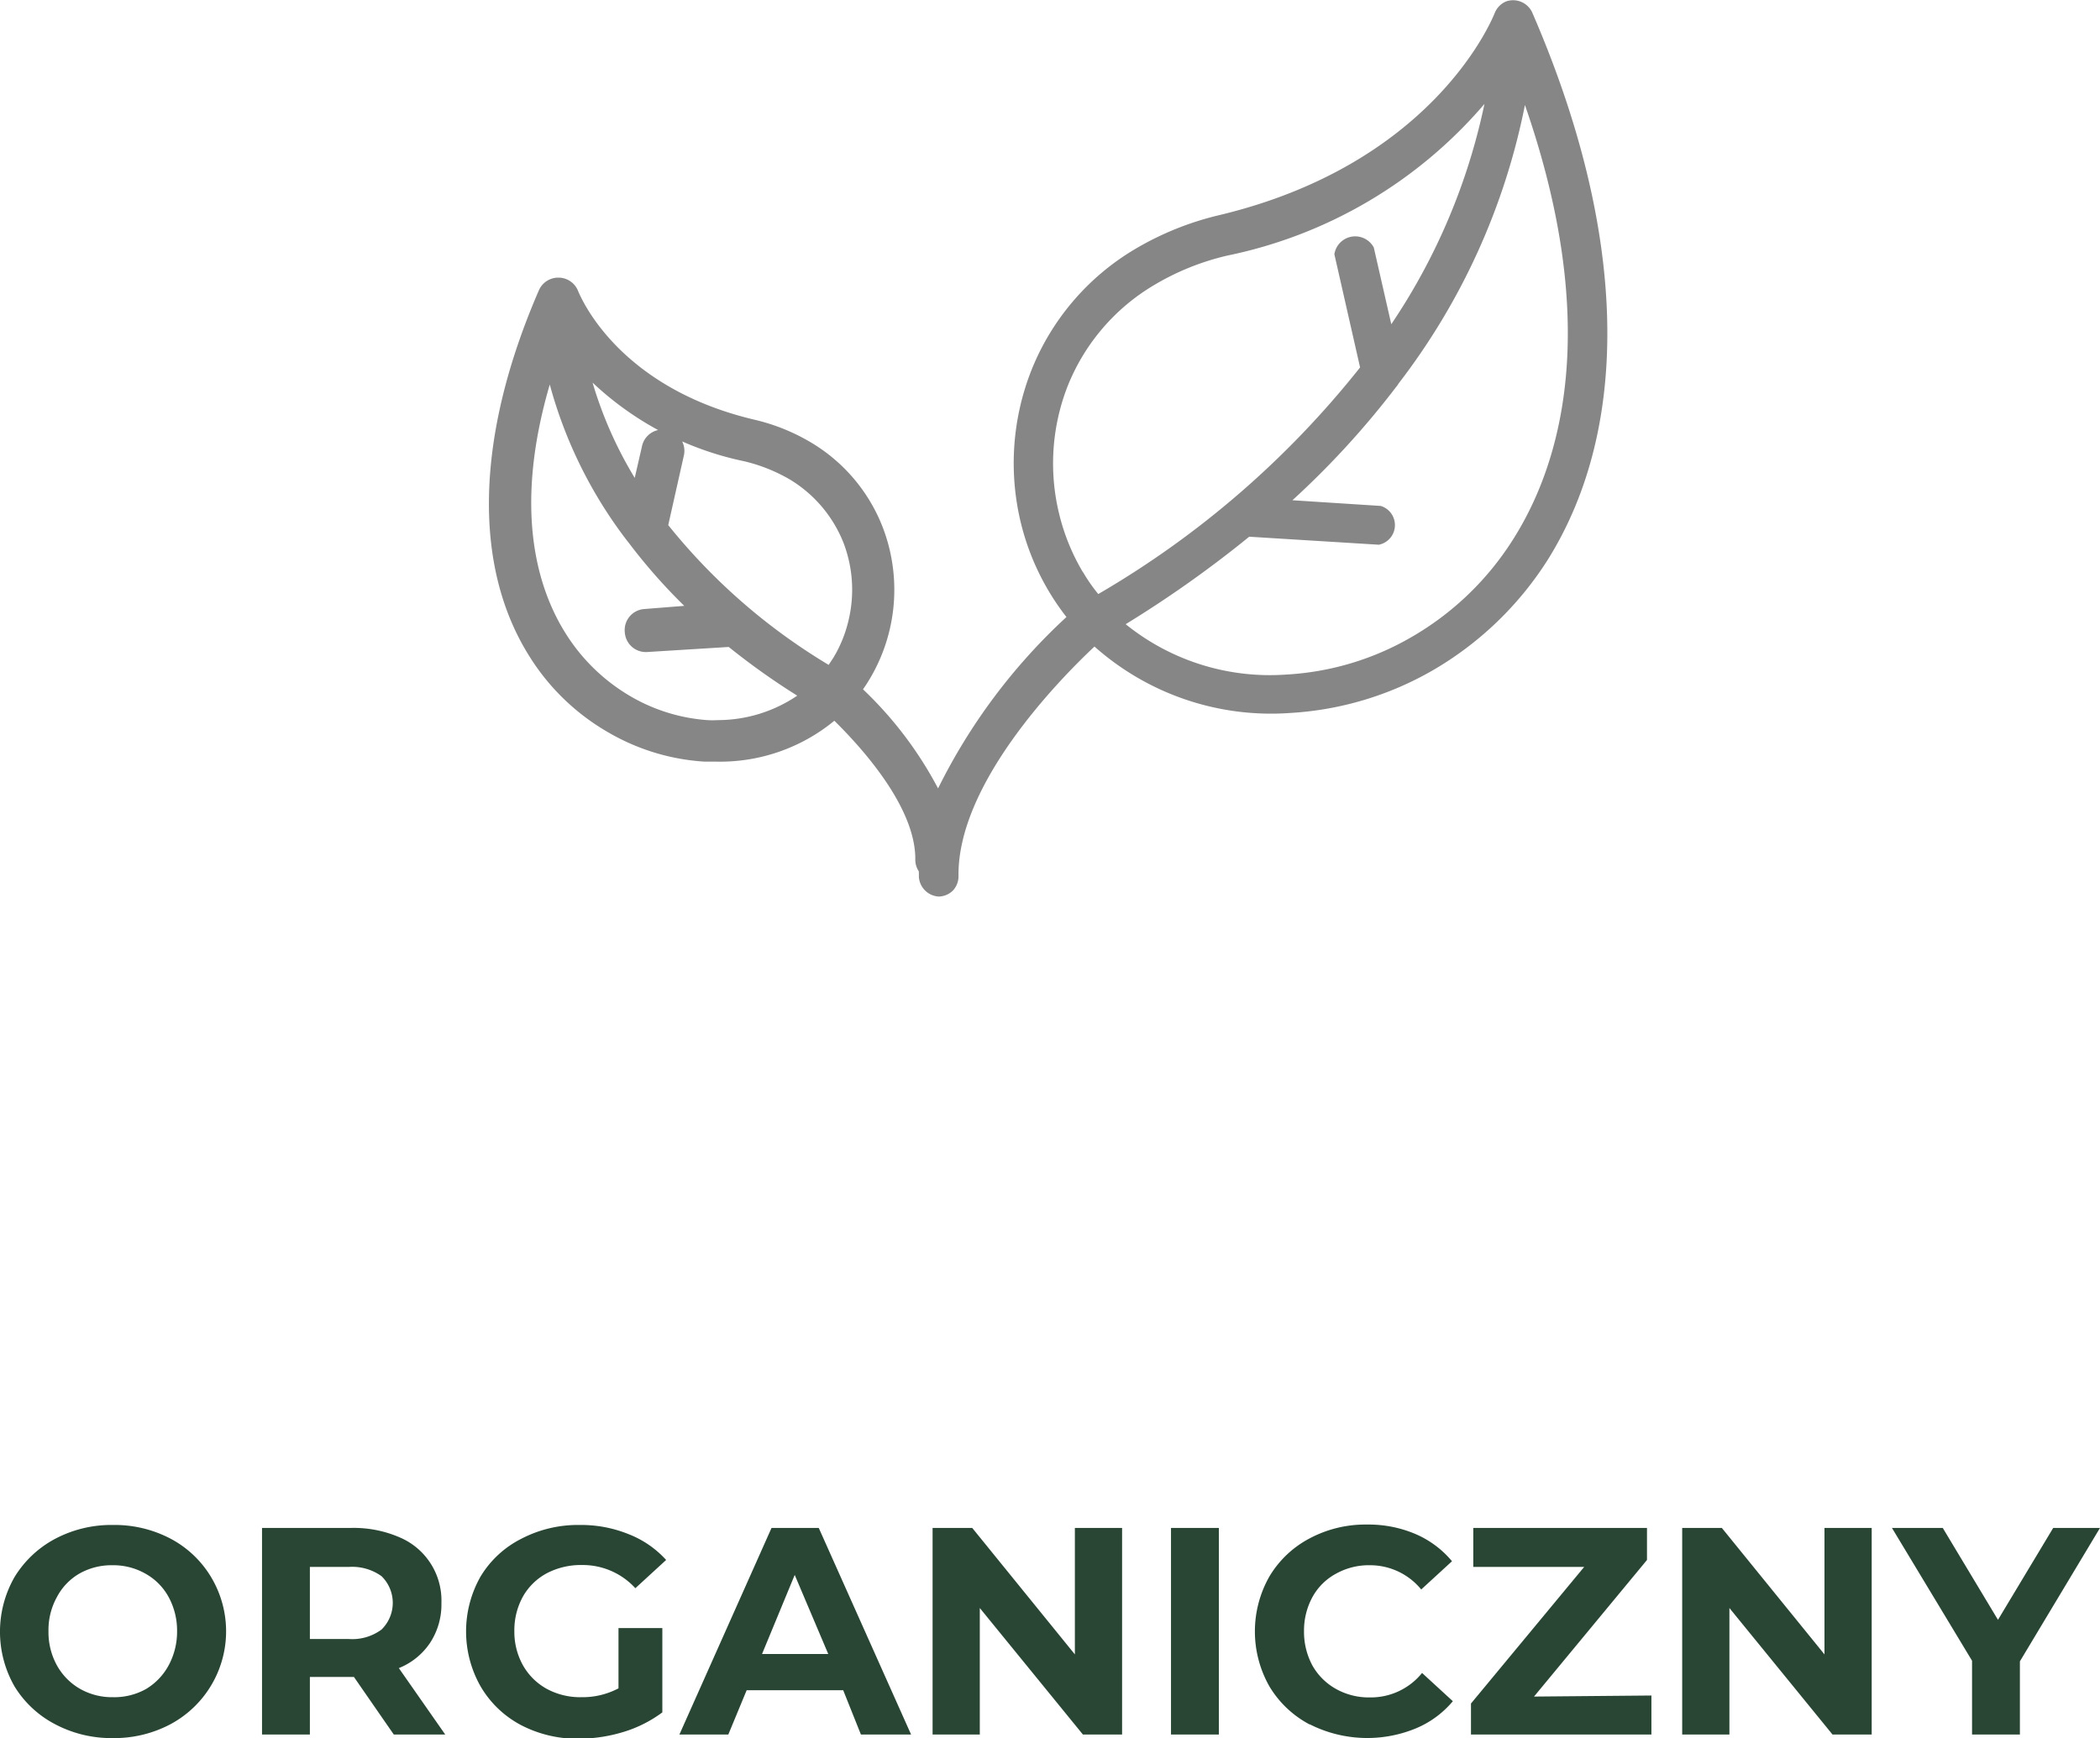 <?xml version="1.0" encoding="UTF-8"?> <svg xmlns="http://www.w3.org/2000/svg" viewBox="0 0 99.62 82.45"><defs><style>.cls-1{fill:#868686;}.cls-2{isolation:isolate;}.cls-3{fill:#294634;}</style></defs><g id="Capa_2" data-name="Capa 2"><g id="Capa_1-2" data-name="Capa 1"><path class="cls-1" d="M72.68.58A1,1,0,0,0,71.44.07a1,1,0,0,0-.53.54v0c-.21.52-3.06,7.21-13.09,9.6a14.25,14.25,0,0,0-4,1.62,11.72,11.72,0,0,0-4.91,5.78,12,12,0,0,0-.5,7.12,11.81,11.81,0,0,0,2.18,4.54,27.82,27.82,0,0,0-6.09,8.13,18.12,18.12,0,0,0-3.56-4.7A8.26,8.26,0,0,0,41.87,25a8.08,8.08,0,0,0-3.38-4,9.43,9.43,0,0,0-2.74-1.1c-6.29-1.5-8.11-5.59-8.32-6.08a1,1,0,0,0-.94-.65,1,1,0,0,0-.35.06,1,1,0,0,0-.58.55c-3,6.91-3.16,13.1-.41,17.41a10.66,10.66,0,0,0,3.72,3.56,10.32,10.32,0,0,0,4.56,1.38H34a8.53,8.53,0,0,0,5.58-1.94c1.28,1.26,3.88,4.11,3.84,6.61a1,1,0,0,0,.17.54.13.13,0,0,0,0,.06c0,.07,0,.13,0,.2a1,1,0,0,0,.95.93h0a1,1,0,0,0,.67-.29,1,1,0,0,0,.26-.68c-.06-4.35,4.71-9.26,6.45-10.89a12.61,12.61,0,0,0,9.3,3.15,15.29,15.29,0,0,0,6.71-2,15.92,15.92,0,0,0,5.47-5.23C77.43,20.18,77.18,10.94,72.68.58ZM66,15.38l-.83-3.64a1,1,0,0,0-1.87.32l1.22,5.37A44.24,44.24,0,0,1,52.1,28.18a8,8,0,0,1-.7-1l-.06-.09h0a10,10,0,0,1-1.1-2.73,10.08,10.08,0,0,1,.39-6,9.78,9.78,0,0,1,4.14-4.85,12.13,12.13,0,0,1,3.47-1.39A21.81,21.81,0,0,0,70.42,4.93,29.5,29.5,0,0,1,66,15.38ZM59.26,25.46l6.15.38A.95.95,0,0,0,65.5,24l-4.19-.27a40.67,40.67,0,0,0,4.94-5.4.61.61,0,0,0,.09-.13,31.76,31.76,0,0,0,6-13.22c3.64,10.47,1.73,17-.57,20.62l0,0a13.91,13.91,0,0,1-4.81,4.62A13.28,13.28,0,0,1,61,32a10.88,10.88,0,0,1-7.6-2.39A54,54,0,0,0,59.26,25.46ZM30.57,28.89A1,1,0,0,0,29.64,30a1,1,0,0,0,1.06.93l3.87-.24A33.75,33.75,0,0,0,37.82,33a6.73,6.73,0,0,1-3.77,1.16h0a4.18,4.18,0,0,1-.5,0A8.41,8.41,0,0,1,29.86,33a8.94,8.94,0,0,1-3-2.91c-1.35-2.12-2.53-5.87-.78-11.85a21.28,21.28,0,0,0,3.66,7.4l.08.1a26.76,26.76,0,0,0,2.64,3Zm-.12-7.7-.34,1.48a19.19,19.19,0,0,1-2-4.52,14.84,14.84,0,0,0,3.11,2.25A1,1,0,0,0,30.45,21.19Zm2,.38a1,1,0,0,0-.09-.63,14.82,14.82,0,0,0,2.94.94,7.93,7.93,0,0,1,2.16.86,6.15,6.15,0,0,1,2.55,3,6.23,6.23,0,0,1,.24,3.7,6.15,6.15,0,0,1-.6,1.56h0l-.11.19-.23.35a28.58,28.58,0,0,1-7.61-6.63Z"></path><g id="ORGANIC" class="cls-2"><g class="cls-2"><path class="cls-3" d="M2.61,81.79A4.92,4.92,0,0,1,.69,80a5.22,5.22,0,0,1,0-5.19A5,5,0,0,1,2.61,73a5.7,5.7,0,0,1,2.75-.66A5.7,5.7,0,0,1,8.11,73,4.92,4.92,0,0,1,10,74.79a5,5,0,0,1-1.91,7,5.7,5.7,0,0,1-2.75.66A5.7,5.7,0,0,1,2.61,81.79Zm4.32-1.67A2.93,2.93,0,0,0,8,79a3.36,3.36,0,0,0,.4-1.63A3.32,3.32,0,0,0,8,75.76a2.8,2.8,0,0,0-1.1-1.11,3.08,3.08,0,0,0-1.57-.4,3.08,3.08,0,0,0-1.57.4A2.77,2.77,0,0,0,2.7,75.76a3.22,3.22,0,0,0-.4,1.62A3.26,3.26,0,0,0,2.7,79a2.91,2.91,0,0,0,1.09,1.11,3.08,3.08,0,0,0,1.57.4A3.08,3.08,0,0,0,6.93,80.12Z"></path><path class="cls-3" d="M18.68,82.28l-1.89-2.73H14.7v2.73H12.43v-9.8h4.24a5.47,5.47,0,0,1,2.27.44,3.25,3.25,0,0,1,2,3.12,3.32,3.32,0,0,1-.53,1.88,3.22,3.22,0,0,1-1.49,1.21l2.2,3.15Zm-.58-7.51a2.39,2.39,0,0,0-1.55-.44H14.7v3.42h1.85a2.33,2.33,0,0,0,1.55-.45,1.77,1.77,0,0,0,0-2.53Z"></path><path class="cls-3" d="M29.34,77.23h2.08v4a6,6,0,0,1-1.85.93,7.37,7.37,0,0,1-2.12.32,5.77,5.77,0,0,1-2.74-.65A4.83,4.83,0,0,1,22.8,80a5.28,5.28,0,0,1,0-5.22A4.76,4.76,0,0,1,24.72,73a5.8,5.8,0,0,1,2.78-.66,6,6,0,0,1,2.33.44A4.7,4.7,0,0,1,31.6,74l-1.46,1.34a3.38,3.38,0,0,0-2.53-1.1,3.49,3.49,0,0,0-1.67.39,2.85,2.85,0,0,0-1.13,1.1,3.3,3.3,0,0,0-.41,1.64A3.26,3.26,0,0,0,24.81,79a2.91,2.91,0,0,0,1.12,1.11,3.33,3.33,0,0,0,1.65.4,3.66,3.66,0,0,0,1.76-.42Z"></path><path class="cls-3" d="M40,80.18H35.42l-.87,2.1H32.23l4.37-9.8h2.24l4.38,9.8H40.84Zm-.71-1.72L37.7,74.71l-1.55,3.75Z"></path><path class="cls-3" d="M53.23,72.48v9.8H51.37l-4.89-6v6H44.24v-9.8h1.88l4.87,6v-6Z"></path><path class="cls-3" d="M55.55,72.48h2.27v9.8H55.55Z"></path><path class="cls-3" d="M62.12,81.8A4.87,4.87,0,0,1,60.22,80a5.28,5.28,0,0,1,0-5.22,4.84,4.84,0,0,1,1.9-1.8,5.63,5.63,0,0,1,2.73-.66,5.69,5.69,0,0,1,2.3.45,4.63,4.63,0,0,1,1.73,1.29l-1.46,1.34A3.13,3.13,0,0,0,65,74.25a3.19,3.19,0,0,0-1.62.4,2.78,2.78,0,0,0-1.12,1.11,3.32,3.32,0,0,0-.4,1.62,3.36,3.36,0,0,0,.4,1.63,2.91,2.91,0,0,0,1.12,1.11,3.19,3.19,0,0,0,1.62.4,3.12,3.12,0,0,0,2.46-1.16l1.46,1.34A4.58,4.58,0,0,1,67.14,82a6.05,6.05,0,0,1-5-.2Z"></path><path class="cls-3" d="M78.34,80.43v1.85H69.78V80.81l5.37-6.48H69.89V72.48h8.24V74l-5.36,6.48Z"></path><path class="cls-3" d="M88.79,72.48v9.8H86.93l-4.89-6v6H79.8v-9.8h1.88l4.87,6v-6Z"></path><path class="cls-3" d="M95.82,78.81v3.47H93.55v-3.5l-3.8-6.3h2.41l2.62,4.36,2.62-4.36h2.22Z"></path></g></g></g></g></svg> 
